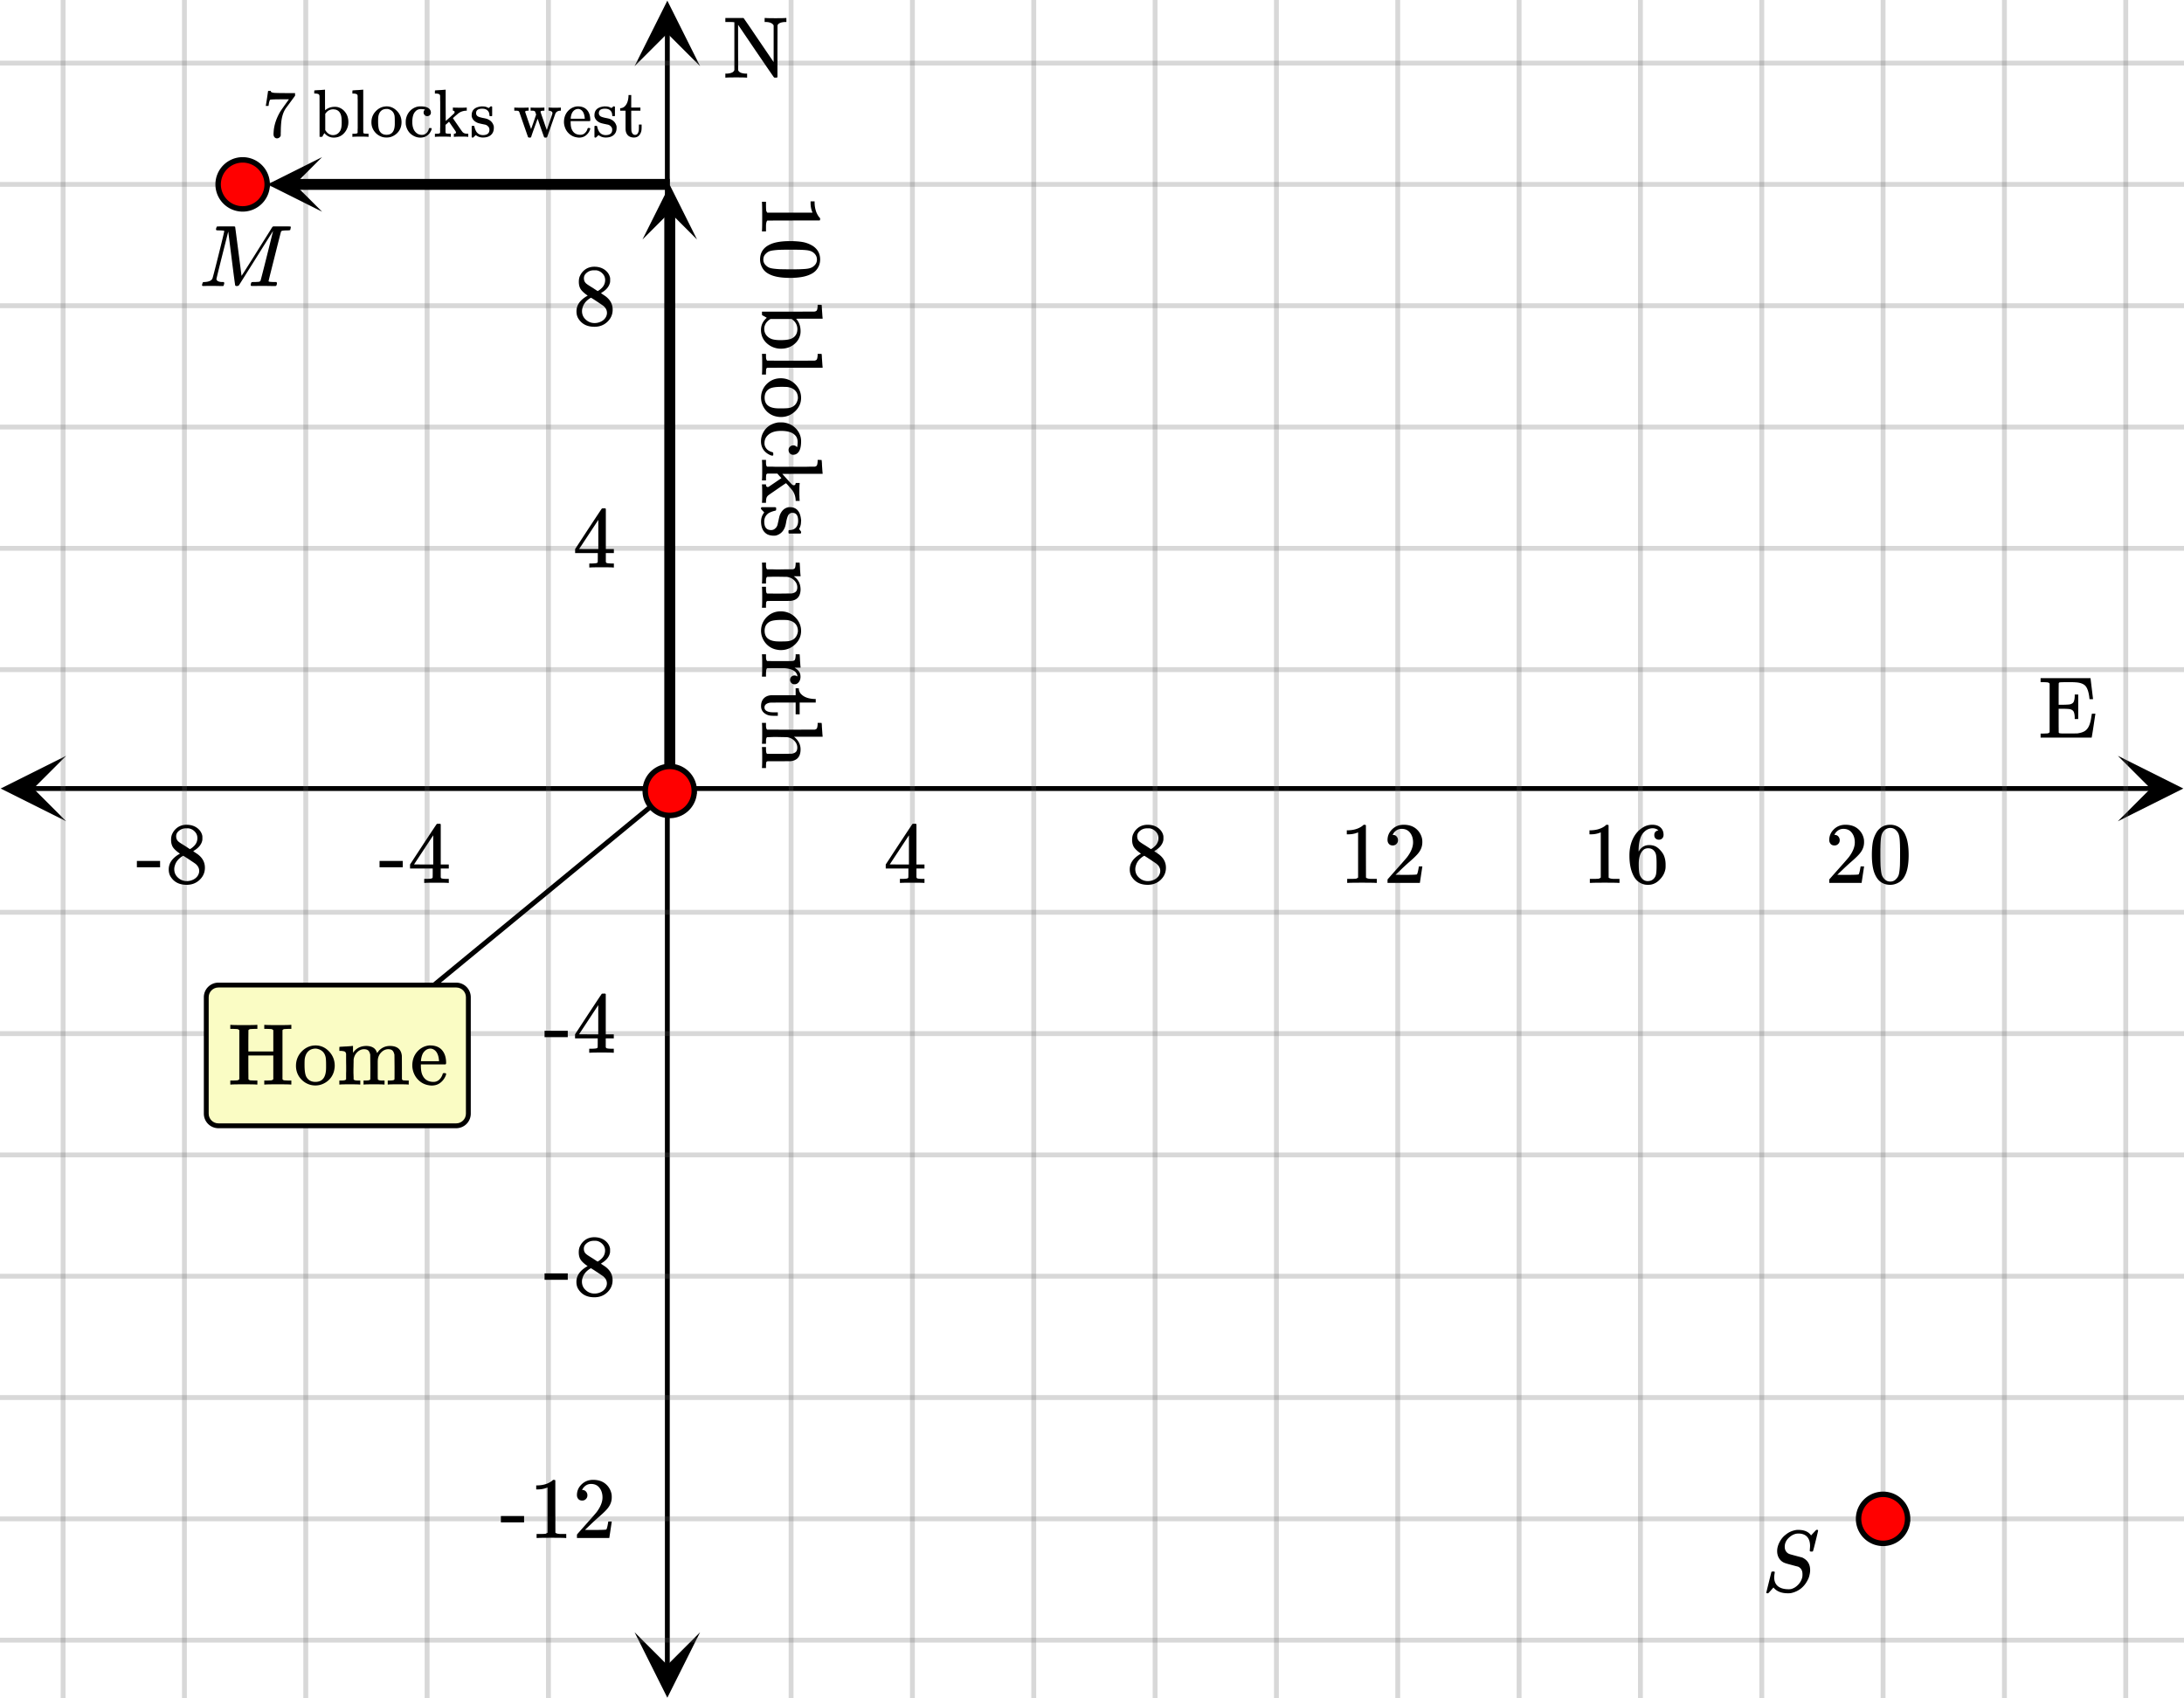 <svg xmlns="http://www.w3.org/2000/svg" width="450" height="350" viewBox="0 0 450 350"><defs><clipPath id="a"><path d="M.137 155.75H14V170H.137zm0 0"/></clipPath><clipPath id="b"><path d="M436.363 155.75H450V170h-13.637zm0 0"/></clipPath><clipPath id="c"><path d="M130.75 336H145v13.863h-14.25zm0 0"/></clipPath><clipPath id="d"><path d="M130.75 0H145v13.637h-14.25zm0 0"/></clipPath><clipPath id="e"><path d="M132.375 38H144v11.363h-11.625zm0 0"/></clipPath><clipPath id="f"><path d="M55 32h11.363v11.625H55zm0 0"/></clipPath></defs><path fill="#fff" d="M0 0h450v350H0z"/><path d="M6.75 162h436.5v1H6.75zm0 0"/><g clip-path="url(#a)"><path d="M13.637 155.75l-13.5 6.75 13.5 6.75-6.75-6.75zm0 0"/></g><g clip-path="url(#b)"><path d="M436.363 155.75l13.5 6.75-13.5 6.75 6.75-6.75zm0 0"/></g><path d="M163 0v350M188 0v350M213 0v350M238 0v350M263 0v350M288 0v350M313 0v350M338 0v350M363 0v350M388 0v350M413 0v350M438 0v350M113 0v350M88 0v350M63 0v350M38 0v350M13 0v350"/><path d="M163.5 0v350c0 .277-.223.5-.5.5a.498.498 0 0 1-.5-.5V0c0-.277.223-.5.5-.5s.5.223.5.5zm25 0v350c0 .277-.223.5-.5.5a.498.498 0 0 1-.5-.5V0c0-.277.223-.5.5-.5s.5.223.5.5zm25 0v350c0 .277-.223.5-.5.5a.498.498 0 0 1-.5-.5V0c0-.277.223-.5.5-.5s.5.223.5.5zm25 0v350c0 .277-.223.5-.5.5a.498.498 0 0 1-.5-.5V0c0-.277.223-.5.5-.5s.5.223.5.5zm25 0v350c0 .277-.223.5-.5.5a.498.498 0 0 1-.5-.5V0c0-.277.223-.5.5-.5s.5.223.5.5zm25 0v350c0 .277-.223.5-.5.5a.498.498 0 0 1-.5-.5V0c0-.277.223-.5.5-.5s.5.223.5.5zm25 0v350c0 .277-.223.5-.5.5a.498.498 0 0 1-.5-.5V0c0-.277.223-.5.5-.5s.5.223.5.5zm25 0v350c0 .277-.223.5-.5.5a.498.498 0 0 1-.5-.5V0c0-.277.223-.5.5-.5s.5.223.5.5zm25 0v350c0 .277-.223.5-.5.5a.498.498 0 0 1-.5-.5V0c0-.277.223-.5.5-.5s.5.223.5.5zm25 0v350c0 .277-.223.5-.5.5a.498.498 0 0 1-.5-.5V0c0-.277.223-.5.5-.5s.5.223.5.5zm25 0v350c0 .277-.223.5-.5.5a.498.498 0 0 1-.5-.5V0c0-.277.223-.5.5-.5s.5.223.5.5zm25 0v350c0 .277-.223.5-.5.5a.498.498 0 0 1-.5-.5V0c0-.277.223-.5.5-.5s.5.223.5.5zm-325 0v350c0 .277-.223.5-.5.5a.498.498 0 0 1-.5-.5V0c0-.277.223-.5.5-.5s.5.223.5.5zm-25 0v350c0 .277-.223.5-.5.5a.498.498 0 0 1-.5-.5V0c0-.277.223-.5.5-.5s.5.223.5.5zm-25 0v350c0 .277-.223.5-.5.5a.498.498 0 0 1-.5-.5V0c0-.277.223-.5.5-.5s.5.223.5.5zm-25 0v350c0 .277-.223.5-.5.5a.498.498 0 0 1-.5-.5V0c0-.277.223-.5.5-.5s.5.223.5.5zm-25 0v350c0 .277-.223.5-.5.5a.498.498 0 0 1-.5-.5V0c0-.277.223-.5.5-.5s.5.223.5.5zm0 0" fill="#666" fill-opacity=".251"/><path d="M137 343.25V6.75h1v336.5zm0 0"/><g clip-path="url(#c)"><path d="M130.75 336.363l6.75 13.5 6.75-13.5-6.75 6.75zm0 0"/></g><g clip-path="url(#d)"><path d="M130.75 13.637l6.75-13.5 6.75 13.5-6.75-6.75zm0 0"/></g><path d="M0 138h450M0 113h450M0 88h450M0 63h450M0 38h450M0 13h450M0 188h450M0 213h450M0 238h450M0 263h450M0 288h450M0 313h450M0 338h450"/><path d="M0 137.5h450c.277 0 .5.223.5.5s-.223.5-.5.5H0a.498.498 0 0 1-.5-.5c0-.277.223-.5.5-.5zm0-25h450c.277 0 .5.223.5.5s-.223.5-.5.5H0a.498.498 0 0 1-.5-.5c0-.277.223-.5.5-.5zm0-25h450c.277 0 .5.223.5.5s-.223.5-.5.5H0a.498.498 0 0 1-.5-.5c0-.277.223-.5.5-.5zm0-25h450c.277 0 .5.223.5.5s-.223.5-.5.5H0a.498.498 0 0 1-.5-.5c0-.277.223-.5.5-.5zm0-25h450c.277 0 .5.223.5.5s-.223.5-.5.5H0a.498.498 0 0 1-.5-.5c0-.277.223-.5.5-.5zm0-25h450c.277 0 .5.223.5.5s-.223.5-.5.5H0a.498.498 0 0 1-.5-.5c0-.277.223-.5.5-.5zm0 175h450c.277 0 .5.223.5.5s-.223.5-.5.5H0a.498.498 0 0 1-.5-.5c0-.277.223-.5.5-.5zm0 25h450c.277 0 .5.223.5.5s-.223.5-.5.5H0a.498.498 0 0 1-.5-.5c0-.277.223-.5.5-.5zm0 25h450c.277 0 .5.223.5.5s-.223.5-.5.5H0a.498.498 0 0 1-.5-.5c0-.277.223-.5.5-.5zm0 25h450c.277 0 .5.223.5.5s-.223.5-.5.5H0a.498.498 0 0 1-.5-.5c0-.277.223-.5.5-.5zm0 25h450c.277 0 .5.223.5.5s-.223.5-.5.5H0a.498.498 0 0 1-.5-.5c0-.277.223-.5.5-.5zm0 25h450c.277 0 .5.223.5.5s-.223.5-.5.5H0a.498.498 0 0 1-.5-.5c0-.277.223-.5.5-.5zm0 25h450c.277 0 .5.223.5.5s-.223.5-.5.5H0a.498.498 0 0 1-.5-.5c0-.277.223-.5.5-.5zm0 0" fill="#666" fill-opacity=".251"/><path d="M136.875 163V43.625h2.25V163zm0 0"/><g clip-path="url(#e)"><path d="M132.375 49.363L138 38.113l5.625 11.25L138 43.738zm0 0"/></g><path d="M138 39.125H60.625v-2.25H138zm0 0"/><g clip-path="url(#f)"><path d="M66.363 43.625L55.113 38l11.25-5.625L60.738 38zm0 0"/></g><path d="M138.32 163.39l-68 56-.64-.78 68-56zm0 0"/><path d="M393.05 313a5.051 5.051 0 1 1-10.102-.001 5.051 5.051 0 0 1 10.103.001zm0 0M55.05 38a5.051 5.051 0 1 1-10.102-.001A5.051 5.051 0 0 1 55.051 38zm0 0M143.05 163a5.051 5.051 0 1 1-10.102-.001 5.051 5.051 0 0 1 10.103.001zm0 0" fill="red" stroke-width="1.125" stroke="#000"/><path d="M422.313 140.86v10.046c-.125.11-.25.188-.36.219-.11.016-.422.031-.906.047h-.594V152h10.531v-.047c.016-.047.157-.844.391-2.406.234-1.578.36-2.375.36-2.406v-.063h-.72v.063c-.015.015-.03.187-.093.484-.094.719-.235 1.297-.406 1.75-.204.547-.5.953-.891 1.234-.39.266-.938.438-1.625.532-.172 0-.797.015-1.875.015h-.922c-.547 0-.86-.031-.937-.094-.032-.015-.063-.062-.079-.125 0-.03-.015-.843-.015-2.468v-2.406h.984c.766.015 1.25.046 1.438.109.328.094.562.266.687.516.11.234.188.609.203 1.125v.359h.72v-5.047h-.72v.36c-.015.5-.093.874-.203 1.124-.125.25-.36.422-.687.516-.188.063-.672.094-1.438.11h-.984v-2.188c0-1.453.015-2.203.015-2.234.047-.11.11-.188.22-.188.093-.031.75-.047 1.952-.047.688 0 1.094.016 1.22.031.983.047 1.671.297 2.077.703.406.422.672 1.188.828 2.313.016.219.032.344.047.375v.078h.719V144s-.078-.703-.25-2.078l-.25-2.094v-.078h-10.297v.828h.594c.484.016.797.031.906.063.11.015.235.093.36.218zm0 0M190.313 181.95h.171v-.829h-.53c-.579-.016-.923-.062-1.017-.14a.417.417 0 0 1-.109-.22V178.98h1.656v-.828h-1.656v-8.28l-.11-.11h-.327c-.235 0-.36.015-.375.031-.032.016-.953 1.406-2.797 4.203l-2.719 4.156v.828h4.672v.891c0 .625-.016.953-.016.984-.062.094-.125.157-.219.172-.125.047-.437.078-.953.094h-.562v.828h.156c.172-.031.984-.047 2.422-.047 1.375 0 2.156.016 2.313.047zm-3.032-3.798h-1.984l-1.969-.015 3.953-6zm0 0M235.094 175.918c-1.547.86-2.313 1.937-2.313 3.234 0 .625.14 1.141.438 1.578.703 1.079 1.781 1.61 3.265 1.61 1.063 0 1.953-.344 2.672-1.031.719-.688 1.078-1.516 1.078-2.5 0-1.063-.453-1.954-1.359-2.672-.016-.032-.375-.266-1.047-.719l.219-.156c.922-.563 1.469-1.25 1.64-2.047.032-.094.032-.281.032-.531 0-.22 0-.36-.016-.438-.14-.672-.516-1.219-1.11-1.656-.609-.422-1.312-.625-2.124-.625-.656 0-1.25.156-1.766.484-.5.328-.89.766-1.156 1.313-.188.343-.281.781-.281 1.297 0 .687.156 1.234.468 1.656.328.422.782.812 1.36 1.203zm3.594-3.203c0 .734-.329 1.375-.985 1.89a1.458 1.458 0 0 1-.312.235c-.157.094-.235.14-.235.156l-1.047-.687c-.718-.438-1.093-.688-1.156-.75-.437-.297-.64-.704-.64-1.22 0-.39.14-.718.437-1 .438-.421.969-.64 1.61-.64.312 0 .515 0 .593.016.484.094.89.328 1.219.687.344.36.516.797.516 1.313zm-4.766 6.406c0-.266.047-.547.156-.86.234-.718.734-1.312 1.484-1.796l.22-.11.14.079c.11.078.266.171.469.296.187.125.375.25.547.36.89.594 1.39.922 1.484 1.031.422.39.64.844.64 1.36 0 .343-.109.687-.312 1a2.25 2.25 0 0 1-.906.78 2.935 2.935 0 0 1-1.344.313 2.58 2.58 0 0 1-1.797-.703c-.516-.453-.781-1.047-.781-1.75zm0 0M283.484 181.95h.204v-.829h-1.063c-.594 0-.984-.094-1.172-.266l-.015-5.406v-5.39a.496.496 0 0 0-.313-.094c-.11 0-.188.015-.203.047a2.646 2.646 0 0 1-.563.422c-.671.406-1.515.64-2.515.671h-.344v.829h.344c.672 0 1.297-.125 1.844-.344a.653.653 0 0 1 .14-.047v9.312c-.187.125-.328.204-.422.22-.203.03-.656.046-1.36.046h-.468v.828h.219c.203-.031 1.156-.047 2.828-.047 1.703 0 2.656.016 2.86.047zm3.485-7.72c.328 0 .578-.109.781-.328.203-.203.297-.453.297-.75a1.13 1.13 0 0 0-.281-.765.907.907 0 0 0-.735-.328c-.047 0-.078 0-.078-.016s.016-.047.047-.11c.047-.078.078-.14.11-.187.437-.625 1-.937 1.687-.937.75 0 1.328.265 1.734.796.422.532.625 1.204.625 1.985 0 .922-.39 1.922-1.203 3.015-.375.47-1.219 1.422-2.515 2.875-1 1.125-1.5 1.704-1.516 1.72-.031.03-.031.171-.031.405v.344h6.671v-.047l.5-3.297v-.062h-.718v.062c-.11.672-.203 1.094-.25 1.22-.063.234-.125.359-.172.374-.125.063-1.125.094-3.016.094l-1.36-.016 1.063-1.015a46.51 46.51 0 0 1 1.797-1.657c1.016-.875 1.703-1.562 2.031-2.062.422-.61.625-1.266.625-1.969 0-.172 0-.375-.03-.594a3.58 3.58 0 0 0-1.25-2.187c-.673-.563-1.532-.828-2.563-.828-.922 0-1.703.297-2.36.922-.64.61-.968 1.36-.968 2.218 0 .313.093.579.28.797.188.22.454.328.798.328zm0 0M333.484 181.95h.204v-.829h-1.063c-.594 0-.984-.094-1.172-.266l-.015-5.406v-5.39a.496.496 0 0 0-.313-.094c-.11 0-.188.015-.203.047a2.646 2.646 0 0 1-.563.422c-.671.406-1.515.64-2.515.671h-.344v.829h.344c.672 0 1.297-.125 1.844-.344a.653.653 0 0 1 .14-.047v9.312c-.187.125-.328.204-.422.22-.203.03-.656.046-1.36.046h-.468v.828h.219c.203-.031 1.156-.047 2.828-.047 1.703 0 2.656.016 2.86.047zm8.22-10.829c-.563.11-.845.422-.845.969 0 .297.079.531.25.687a.98.98 0 0 0 .704.266c.28 0 .515-.094.687-.281.172-.172.266-.422.266-.719 0-.64-.22-1.156-.641-1.531-.422-.375-.984-.547-1.688-.547-.75 0-1.453.219-2.109.672-.812.547-1.453 1.297-1.906 2.281-.453.969-.688 2.094-.688 3.39 0 1.907.36 3.422 1.063 4.547.531.782 1.25 1.266 2.125 1.438.187.031.39.047.625.047.281 0 .515-.016.719-.063.625-.14 1.203-.468 1.718-1.015.61-.625.97-1.282 1.125-2 .063-.235.079-.5.079-.766v-.328c0-.703-.125-1.344-.375-1.922a3.952 3.952 0 0 0-.704-1.016 3.592 3.592 0 0 0-.859-.734c-.422-.234-.906-.344-1.453-.344-.844 0-1.516.36-2 1.078l-.14.235-.032-.063c0-1.656.281-2.859.86-3.64.562-.719 1.265-1.078 2.093-1.078.485.03.86.187 1.125.437zm-.798 4.328c.188.25.297.547.344.906.047.344.078.86.078 1.547v.578c0 .657-.031 1.157-.078 1.5-.047.36-.156.657-.344.907-.328.453-.797.687-1.406.687-.39 0-.734-.125-1.016-.375a2.158 2.158 0 0 1-.625-.922c-.14-.406-.203-1.156-.203-2.218 0-1.313.281-2.25.875-2.844.281-.281.64-.406 1.078-.406.532 0 .97.203 1.297.64zm0 0M377.984 174.23c.329 0 .579-.109.782-.328.203-.203.296-.453.296-.75a1.13 1.13 0 0 0-.28-.765.907.907 0 0 0-.735-.328c-.047 0-.078 0-.078-.016s.015-.047.047-.11c.046-.078.078-.14.109-.187.438-.625 1-.937 1.688-.937.75 0 1.328.265 1.734.796.422.532.625 1.204.625 1.985 0 .922-.39 1.922-1.203 3.015-.375.47-1.219 1.422-2.516 2.875-1 1.125-1.5 1.704-1.515 1.72-.032.03-.032.171-.032.405v.344h6.672v-.047l.5-3.297v-.062h-.719v.062c-.109.672-.203 1.094-.25 1.22-.062.234-.125.359-.171.374-.125.063-1.125.094-3.016.094l-1.36-.016 1.063-1.015a46.51 46.51 0 0 1 1.797-1.657c1.015-.875 1.703-1.562 2.031-2.062.422-.61.625-1.266.625-1.969 0-.172 0-.375-.031-.594a3.58 3.58 0 0 0-1.25-2.187c-.672-.563-1.531-.828-2.563-.828-.921 0-1.703.297-2.359.922-.64.61-.969 1.36-.969 2.218 0 .313.094.579.281.797.188.22.454.328.797.328zm8.735-2.812a6.062 6.062 0 0 0-.813 2c-.14.734-.219 1.656-.219 2.766 0 1.859.25 3.28.766 4.265.64 1.266 1.656 1.89 3.031 1.89.516 0 1.032-.124 1.532-.374.656-.313 1.14-.813 1.484-1.516.516-.984.766-2.406.766-4.265 0-1.735-.22-3.11-.672-4.094a3.638 3.638 0 0 0-.828-1.235 3.316 3.316 0 0 0-2.297-.89c-1.172 0-2.078.484-2.75 1.453zm4.047-.219c.265.281.437.61.53 1.016.11.39.157 1.078.188 2.047 0 .078 0 .312.016.703v.984c0 1.156-.016 1.953-.031 2.422-.047.828-.125 1.438-.219 1.797a2.016 2.016 0 0 1-.547.953c-.312.36-.719.547-1.219.547-.5 0-.921-.188-1.234-.547a2.016 2.016 0 0 1-.547-.953c-.094-.36-.172-.969-.219-1.797a76.225 76.225 0 0 1-.03-2.422v-.984c.015-.39.015-.625.015-.703.031-.969.078-1.657.187-2.047.094-.406.266-.735.531-1.016a1.7 1.7 0 0 1 1.297-.578c.5 0 .938.188 1.282.578zm0 0M78.203 178.73h4.781v-1.312h-4.78zm14.094 3.22h.172v-.829h-.531c-.579-.016-.922-.062-1.016-.14a.417.417 0 0 1-.11-.22V178.98h1.657v-.828h-1.656v-8.28l-.11-.11h-.328c-.234 0-.36.015-.375.031-.031.016-.953 1.406-2.797 4.203l-2.719 4.156v.828h4.672v.891c0 .625-.015.953-.015.984-.063.094-.125.157-.22.172-.124.047-.437.078-.952.094h-.563v.828h.156c.172-.031.985-.047 2.422-.047 1.375 0 2.157.016 2.313.047zm-3.031-3.798H87.28l-1.969-.015 3.954-6zm0 0M28.203 178.73h4.781v-1.312h-4.78zm8.875-2.812c-1.547.86-2.312 1.937-2.312 3.234 0 .625.14 1.141.437 1.578.703 1.079 1.781 1.61 3.266 1.61 1.062 0 1.953-.344 2.672-1.031.718-.688 1.078-1.516 1.078-2.5 0-1.063-.453-1.954-1.36-2.672-.015-.032-.375-.266-1.047-.719l.22-.156c.921-.563 1.468-1.25 1.64-2.047.031-.094.031-.281.031-.531 0-.22 0-.36-.016-.438-.14-.672-.515-1.219-1.109-1.656-.61-.422-1.312-.625-2.125-.625-.656 0-1.25.156-1.766.484-.5.328-.89.766-1.156 1.313-.187.343-.281.781-.281 1.297 0 .687.156 1.234.469 1.656.328.422.781.812 1.36 1.203zm3.594-3.203c0 .734-.328 1.375-.984 1.89a1.458 1.458 0 0 1-.313.235c-.156.094-.234.14-.234.156l-1.047-.687c-.719-.438-1.094-.688-1.157-.75-.437-.297-.64-.704-.64-1.22 0-.39.14-.718.437-1 .438-.421.97-.64 1.61-.64.312 0 .515 0 .593.016.485.094.891.328 1.22.687.343.36.515.797.515 1.313zm-4.766 6.406c0-.266.047-.547.157-.86.234-.718.734-1.312 1.484-1.796l.219-.11.14.079c.11.078.266.171.469.296.188.125.375.25.547.36.89.594 1.39.922 1.484 1.031.422.39.64.844.64 1.36 0 .343-.108.687-.312 1a2.25 2.25 0 0 1-.906.78 2.935 2.935 0 0 1-1.344.313 2.58 2.58 0 0 1-1.797-.703c-.515-.453-.78-1.047-.78-1.75zm0 0M153.766 16h.172v-.828h-.313c-.875-.047-1.39-.281-1.531-.719l-.016-4.672V5.11c.063.094 1.297 1.907 3.688 5.438 2.406 3.531 3.64 5.328 3.718 5.406.032.031.141.047.313.047h.266c.046-.047.078-.078.125-.11v-5.328l.015-5.328c.14-.421.656-.656 1.531-.703h.297v-.828h-.156c-.156.031-.844.047-2.078.047-1.188 0-1.89-.016-2.094-.047h-.156v.828h.312c.797.032 1.313.266 1.547.703v7.563l-1.531-2.25c-1.016-1.5-2.047-3-3.063-4.516a211.913 211.913 0 0 0-1.578-2.281l-.062-.047h-3.719v.828h.484c.75 0 1.172.016 1.297.047h.078v9.875l-.062.11c-.172.359-.672.562-1.5.609h-.297V16h.14c.157-.031.86-.047 2.11-.047 1.219 0 1.906.016 2.063.047zm0 0M126.313 116.95h.171v-.829h-.53c-.579-.016-.923-.062-1.016-.14a.417.417 0 0 1-.11-.22V113.98h1.656v-.828h-1.656v-8.28l-.11-.11h-.327c-.235 0-.36.015-.375.031-.032.016-.954 1.406-2.797 4.203l-2.719 4.156v.828h4.672v.891c0 .625-.016.953-.016.984-.062.094-.125.157-.219.172-.124.047-.437.078-.953.094h-.562v.828h.156c.172-.031.984-.047 2.422-.047 1.375 0 2.156.016 2.313.047zm-3.032-3.798h-1.984l-1.969-.015 3.953-6zm0 0M121.094 60.918c-1.547.86-2.313 1.937-2.313 3.234 0 .625.14 1.141.438 1.578.703 1.079 1.781 1.61 3.265 1.61 1.063 0 1.954-.344 2.672-1.031.719-.688 1.078-1.516 1.078-2.5 0-1.063-.453-1.954-1.359-2.672-.016-.032-.375-.266-1.047-.719l.219-.156c.922-.563 1.469-1.25 1.64-2.047.032-.094.032-.281.032-.531 0-.22 0-.36-.016-.438-.14-.672-.516-1.219-1.11-1.656-.609-.422-1.312-.625-2.124-.625-.656 0-1.25.156-1.766.484-.5.328-.89.766-1.156 1.313-.188.343-.281.781-.281 1.297 0 .687.156 1.234.468 1.656.329.422.782.812 1.36 1.203zm3.594-3.203c0 .734-.329 1.375-.985 1.89a1.458 1.458 0 0 1-.312.235c-.157.094-.235.14-.235.156l-1.047-.687c-.718-.438-1.093-.688-1.156-.75-.437-.297-.64-.704-.64-1.22 0-.39.14-.718.437-1 .438-.421.969-.64 1.61-.64.312 0 .515 0 .593.016.484.094.89.328 1.219.687.344.36.516.797.516 1.313zm-4.766 6.406c0-.266.047-.547.156-.86.234-.718.734-1.312 1.484-1.796l.22-.11.14.079c.11.078.266.171.469.296.187.125.375.25.546.36.891.594 1.391.922 1.485 1.031.422.39.64.844.64 1.36 0 .343-.109.687-.312 1a2.25 2.25 0 0 1-.906.78 2.935 2.935 0 0 1-1.344.313 2.58 2.58 0 0 1-1.797-.703c-.516-.453-.781-1.047-.781-1.75zm0 0M112.203 213.73h4.781v-1.312h-4.78zm14.094 3.22h.172v-.829h-.531c-.579-.016-.922-.062-1.016-.14a.417.417 0 0 1-.11-.22V213.98h1.657v-.828h-1.656v-8.28l-.11-.11h-.328c-.234 0-.36.015-.375.031-.031.016-.953 1.406-2.797 4.203l-2.719 4.156v.828h4.672v.891c0 .625-.015.953-.015.984-.063.094-.125.157-.22.172-.124.047-.437.078-.952.094h-.563v.828h.156c.172-.031.985-.047 2.422-.047 1.375 0 2.157.016 2.313.047zm-3.031-3.798h-1.985l-1.969-.015 3.954-6zm0 0M112.203 263.73h4.781v-1.312h-4.78zm8.875-2.812c-1.547.86-2.312 1.937-2.312 3.234 0 .625.14 1.141.437 1.578.703 1.079 1.781 1.61 3.266 1.61 1.062 0 1.953-.344 2.672-1.031.718-.688 1.078-1.516 1.078-2.5 0-1.063-.453-1.954-1.36-2.672-.015-.032-.375-.266-1.046-.719l.218-.156c.922-.563 1.469-1.25 1.64-2.047.032-.094.032-.281.032-.531 0-.22 0-.36-.016-.438-.14-.672-.515-1.219-1.109-1.656-.61-.422-1.312-.625-2.125-.625-.656 0-1.25.156-1.766.484-.5.328-.89.766-1.156 1.313-.187.343-.281.781-.281 1.297 0 .687.156 1.234.469 1.656.328.422.781.812 1.36 1.203zm3.594-3.203c0 .734-.328 1.375-.984 1.89a1.458 1.458 0 0 1-.313.235c-.156.094-.234.14-.234.156l-1.047-.687c-.719-.438-1.094-.688-1.156-.75-.438-.297-.641-.704-.641-1.22 0-.39.14-.718.437-1 .438-.421.97-.64 1.61-.64.312 0 .515 0 .594.016.484.094.89.328 1.218.687.344.36.516.797.516 1.313zm-4.766 6.406c0-.266.047-.547.156-.86.235-.718.735-1.312 1.485-1.796l.219-.11.14.079c.11.078.266.171.469.296.188.125.375.25.547.36.89.594 1.39.922 1.484 1.031.422.39.64.844.64 1.36 0 .343-.109.687-.312 1a2.25 2.25 0 0 1-.906.78 2.935 2.935 0 0 1-1.344.313 2.58 2.58 0 0 1-1.796-.703c-.516-.453-.782-1.047-.782-1.75zm0 0M103.203 313.73h4.781v-1.312h-4.78zm13.266 3.22h.203v-.829h-1.063c-.593 0-.984-.094-1.171-.266l-.016-5.406v-5.39a.496.496 0 0 0-.313-.094c-.109 0-.187.015-.203.047a2.646 2.646 0 0 1-.562.422c-.672.406-1.516.64-2.516.671h-.344v.829h.344c.672 0 1.297-.125 1.844-.344a.653.653 0 0 1 .14-.047v9.312c-.187.125-.328.204-.421.22-.204.03-.657.046-1.36.046h-.469v.828h.22c.202-.031 1.156-.047 2.827-.047 1.704 0 2.657.016 2.86.047zm3.484-7.72c.328 0 .578-.109.781-.328.204-.203.297-.453.297-.75a1.13 1.13 0 0 0-.281-.765.907.907 0 0 0-.734-.328c-.047 0-.079 0-.079-.016s.016-.047.047-.11c.047-.078.079-.14.11-.187.437-.625 1-.937 1.687-.937.75 0 1.328.265 1.735.796.421.532.625 1.204.625 1.985 0 .922-.391 1.922-1.204 3.015-.374.47-1.218 1.422-2.515 2.875-1 1.125-1.5 1.704-1.516 1.72-.031.03-.031.171-.031.405v.344h6.672v-.047l.5-3.297v-.062h-.719v.062c-.11.672-.203 1.094-.25 1.22-.062.234-.125.359-.172.374-.125.063-1.125.094-3.015.094l-1.36-.016 1.063-1.015a46.51 46.51 0 0 1 1.797-1.657c1.015-.875 1.703-1.562 2.03-2.062.423-.61.626-1.266.626-1.969 0-.172 0-.375-.031-.594a3.58 3.58 0 0 0-1.25-2.187c-.672-.563-1.532-.828-2.563-.828-.922 0-1.703.297-2.36.922-.64.61-.968 1.36-.968 2.218 0 .313.094.579.281.797.188.22.453.328.797.328zm0 0M54.766 21.777v.047h.562v-.047c.016-.015.031-.093.047-.265.031-.25.078-.469.14-.657.063-.187.11-.28.157-.296.078-.063.937-.094 2.562-.094h1.297l-.64.89c-.594.829-.985 1.391-1.172 1.688-.735 1.266-1.172 2.531-1.313 3.797-.031.39-.047.656-.047.797 0 .265.063.484.203.64a.655.655 0 0 0 .532.235.754.754 0 0 0 .468-.172c.141-.11.235-.25.282-.406v-.125-.329c0-.14.015-.265.015-.406 0-.656.032-1.187.063-1.562.094-1.266.39-2.282.875-3.047.016-.016.062-.11.156-.235.094-.125.234-.312.406-.546.188-.25.344-.454.485-.657l.953-1.297v-.546h-1.703c-1.219 0-2-.016-2.36-.032-.343-.015-.593-.062-.734-.125-.14-.062-.203-.14-.203-.234v-.063h-.281c-.188 0-.282.016-.282.032l-.218 1.5c-.157 1-.235 1.5-.25 1.515zm11.078-3.218c-.172.015-.344.015-.516.03-.187.016-.312.016-.406.032l-.14.016c-.016 0-.032.11-.032.312v.328H65c.313.016.516.063.625.125.11.047.172.172.203.344.016.047.016 1.469.016 4.281V28.2h.281l.281-.015.063-.125a.254.254 0 0 0 .047-.094c.03-.031.062-.094.093-.156.032-.063.047-.094.079-.125l.14-.25.094.093c.516.547 1.125.828 1.844.828.796 0 1.468-.265 2-.78.53-.516.859-1.157.984-1.907.016-.156.031-.313.031-.5 0-.813-.219-1.516-.672-2.078a2.746 2.746 0 0 0-1.656-1.047 4.128 4.128 0 0 0-.453-.031c-.766 0-1.406.218-1.922.64-.031.032-.062.047-.094.063 0 0-.015-.703-.015-2.125v-2.11h-.031c-.016 0-.063 0-.157.016-.094 0-.234.016-.422.031-.187.016-.359.032-.515.032zm3.265 4.015c.563.14.938.516 1.125 1.094.125.36.172.875.172 1.562 0 .594-.047 1.063-.172 1.391-.062.203-.14.36-.218.453-.344.516-.813.766-1.422.766-.156 0-.313-.016-.422-.063-.438-.125-.797-.406-1.078-.859l-.078-.094V23.45l.093-.11c.391-.546.907-.812 1.563-.812.062 0 .203.016.437.047zm3.735 4.985h-.235v.64h.11c.125-.031.64-.047 1.562-.047.86 0 1.375.016 1.547.047h.11v-.64h-.235c-.25 0-.484-.016-.672-.047a.284.284 0 0 1-.172-.157c-.015-.015-.015-1.5-.015-4.468V18.48h-.047s-.063 0-.156.016c-.094 0-.235.016-.422.031-.188.016-.36.032-.516.032-.172.015-.344.015-.516.03-.171.016-.312.016-.406.032l-.14.016c-.016 0-.032.11-.032.312v.328h.25c.313.016.516.063.625.125.11.047.188.172.204.344v.25c0 .14 0 .344.015.61v5.859c-.016.172-.016.328-.016.453v.437c-.062.141-.296.204-.656.204zm3.687-2.36c0 .735.219 1.375.656 1.938a3.149 3.149 0 0 0 1.72 1.125 3.529 3.529 0 0 0 1.469 0 3.24 3.24 0 0 0 1.499-.875c.422-.438.688-.953.797-1.547.047-.25.062-.469.062-.656 0-.922-.328-1.704-.984-2.36-.594-.594-1.297-.906-2.11-.906-.078 0-.203.016-.343.031-.766.094-1.406.453-1.953 1.063-.547.61-.813 1.343-.813 2.187zm3.36-2.75c.765.172 1.234.625 1.39 1.36.047.218.063.625.063 1.234v.453c0 1.516-.563 2.281-1.703 2.281-.688 0-1.172-.28-1.47-.859-.171-.36-.265-1-.265-1.89 0-.423.016-.72.031-.891.094-.75.407-1.266.938-1.532.25-.109.516-.156.797-.156h.219zm8.14 1.485c.219 0 .39-.079.531-.204.157-.14.22-.312.22-.53 0-.126-.016-.235-.048-.329-.203-.625-.906-.953-2.109-.953-.688 0-1.297.234-1.86.672-.656.562-1.03 1.265-1.156 2.156 0 .063-.015.219-.015.453 0 .25.015.39.015.453.188 1.11.75 1.907 1.672 2.375.422.22.86.328 1.328.328.86 0 1.516-.343 1.985-1.015.234-.375.344-.64.344-.828a.437.437 0 0 0-.079-.125h-.203a.52.52 0 0 0-.219.031c-.03.016-.062.062-.078.14-.14.532-.421.891-.812 1.094-.172.094-.375.141-.61.141-.64 0-1.156-.281-1.546-.86-.282-.437-.438-1.03-.438-1.796 0-1.032.219-1.766.672-2.203.266-.297.64-.454 1.11-.454.218 0 .453.016.687.063.094 0 .125.016.14.031 0 0-.015.031-.062.078a.718.718 0 0 0-.219.532c0 .203.078.375.219.53.14.141.313.22.531.22zm1.797 3.625h-.219v.64h.11c.11-.031.61-.047 1.531-.047.906 0 1.422.016 1.531.047h.11v-.64h-.235c-.25 0-.484-.016-.687-.047a.305.305 0 0 1-.156-.157c-.016-.015-.016-.296-.016-.843v-.782l.36-.312a6.28 6.28 0 0 1 .359-.328c.015 0 .234.328.671.969.454.64.672.984.704 1.03.046.063.062.141.062.204 0 .156-.11.25-.344.266h-.093v.64h.109c.125-.031.64-.047 1.563-.047.703 0 1.109.016 1.218.047h.078v-.64h-.156c-.281 0-.516-.032-.672-.11a.867.867 0 0 1-.437-.36c-.078-.077-.406-.562-1-1.421-.594-.86-.89-1.297-.89-1.313 0-.03.343-.343 1.046-.937.438-.36.969-.563 1.625-.61h.172v-.64H96.03c-.047 0-.125.016-.203.016h-.219c-.062 0-.14.015-.25.015h-.265c-.985 0-1.547-.015-1.656-.031h-.126v.64h.063c.203.032.297.126.297.297a.518.518 0 0 1-.078.235c-.047.062-.344.328-.906.844l-.844.75-.016-3.22V18.48h-.031c-.016 0-.063 0-.156.016-.094 0-.235.016-.422.031-.188.016-.36.032-.516.032-.172.015-.344.015-.516.03-.187.016-.312.016-.406.032l-.14.016c-.016 0-.032.11-.032.312v.328h.25c.313.016.516.063.625.125.11.047.172.172.204.344v.86c.015.25.015.53.015.843v4.406c0 .22 0 .422-.016.61v.89c-.078.141-.296.204-.656.204zm9.547-5.157c.469 0 .828.125 1.078.36.266.25.39.578.39 1.015 0 .047.032.11.094.157h.391l.078-.079v-1.843a.216.216 0 0 0-.172-.094h-.125c-.078.062-.171.14-.296.25l-.126.094-.218-.11a2.156 2.156 0 0 0-.969-.218c-.188-.016-.313-.016-.344 0-1.312.14-1.969.734-1.969 1.812v.203c.11.578.47 1.016 1.094 1.313.172.093.531.187 1.063.297.281.062.515.109.672.14.234.078.437.203.578.39.172.157.25.376.25.657 0 .719-.453 1.094-1.344 1.094-.594 0-1.047-.25-1.36-.719a3.29 3.29 0 0 1-.374-.969c-.032-.109-.047-.172-.079-.187-.015-.031-.093-.031-.218-.031s-.203 0-.219.015c-.031.016-.063.063-.063.156v2.157c.047.062.11.093.172.093h.11l.156-.14c.063-.047.11-.094.172-.156l.125-.125.11-.094c.421.328.906.5 1.468.5 1 0 1.688-.344 2.047-1.031.14-.282.203-.61.203-.97 0-.171 0-.28-.016-.343-.171-.64-.546-1.11-1.14-1.375-.188-.125-.563-.219-1.094-.312-.422-.094-.734-.172-.953-.282a.771.771 0 0 1-.422-.484c-.031-.031-.031-.11-.031-.234 0-.61.422-.907 1.281-.907zm12.672.407h.125v-.641h-.094c-.125.016-.61.031-1.484.031-.688 0-1.078-.015-1.172-.031h-.094v.64h.281c.329 0 .516.047.61.141.031.031.078.172.172.422l.078.234-.485 1.422c-.093.266-.171.516-.265.75-.078.235-.14.422-.203.563-.047.14-.079.234-.079.281l-.624-1.766c-.407-1.203-.61-1.796-.61-1.812 0-.14.172-.219.531-.234h.188v-.641h-.11c-.14.016-.624.031-1.468.031-.75 0-1.188-.015-1.281-.031h-.094v.64h.312c.25 0 .406.032.485.047.078.016.14.094.218.188l1.813 5.203c.047.063.14.11.328.11.172 0 .266-.032.313-.094.093-.375.546-1.64 1.343-3.797l.64 1.875c.454 1.265.673 1.906.688 1.922.032.062.141.093.313.093.172 0 .281-.046.312-.109l1.657-4.719c.14-.406.437-.64.875-.703.03 0 .078 0 .125-.015h.172v-.641h-.063c-.063.016-.406.031-1.047.031-.766 0-1.203-.015-1.328-.031h-.094v.64h.11a.989.989 0 0 1 .484.157c.14.094.203.219.203.375 0 .062-.187.656-.594 1.797l-.562 1.656c-.031-.047-.25-.656-.656-1.86-.422-1.187-.641-1.828-.641-1.906 0-.14.234-.218.672-.218zm9.578 1.953c0-.89-.219-1.594-.672-2.094-.437-.5-1.078-.75-1.937-.75-.094 0-.157.016-.188.016-.734.093-1.36.437-1.875 1.03-.5.595-.75 1.329-.75 2.188 0 .344.063.672.172 1.016.172.547.469 1 .89 1.39.422.376.907.626 1.438.72.234.046.438.077.61.077.562 0 1.03-.156 1.421-.468.391-.313.672-.719.844-1.203a.567.567 0 0 0 .047-.172c0-.094-.094-.14-.281-.14-.125 0-.188 0-.219.03a.488.488 0 0 0-.094.203 1.722 1.722 0 0 1-.422.72c-.28.312-.609.452-1.015.452-.828 0-1.406-.343-1.735-1.03-.187-.36-.28-.876-.28-1.579v-.203h3.952a.275.275 0 0 0 .094-.203zm-1.14-.422v.125h-2.891v-.11c.047-.53.172-.937.36-1.234.312-.453.702-.672 1.187-.672.14 0 .234.016.296.047.61.219.954.828 1.047 1.844zm4.187-1.938c.469 0 .828.125 1.078.36.266.25.39.578.39 1.015 0 .047.032.11.094.157h.391l.078-.079v-1.843a.216.216 0 0 0-.172-.094h-.125c-.078.062-.172.14-.297.25l-.125.094-.218-.11a2.156 2.156 0 0 0-.97-.218c-.187-.016-.312-.016-.343 0-1.312.14-1.969.734-1.969 1.812v.203c.11.578.47 1.016 1.094 1.313.172.093.531.187 1.063.297.28.062.515.109.671.14.235.078.438.203.579.39.171.157.25.376.25.657 0 .719-.454 1.094-1.344 1.094-.594 0-1.047-.25-1.36-.719a3.29 3.29 0 0 1-.374-.969c-.032-.109-.047-.172-.079-.187-.015-.031-.093-.031-.218-.031s-.204 0-.22.015c-.03.016-.062.063-.062.156v2.157c.047.062.11.093.172.093h.11l.156-.14c.062-.047.11-.094.172-.156l.125-.125.11-.094c.421.328.905.5 1.468.5 1 0 1.687-.344 2.047-1.031.14-.282.203-.61.203-.97 0-.171 0-.28-.016-.343-.172-.64-.547-1.11-1.14-1.375-.188-.125-.563-.219-1.094-.312-.422-.094-.734-.172-.953-.282a.771.771 0 0 1-.422-.484c-.031-.031-.031-.11-.031-.234 0-.61.421-.907 1.28-.907zm4.828-2.609c-.047.922-.281 1.594-.703 2.047a1.37 1.37 0 0 1-.89.453h-.126v.516h1.11v1.921c0 1.313 0 2 .015 2.063.047.484.219.86.516 1.14.297.266.703.407 1.203.407.406 0 .734-.125.969-.344.25-.234.422-.547.531-.922.047-.187.078-.484.078-.922v-.484h-.562v.484c0 .36-.016.578-.016.641-.094.672-.344 1-.766 1-.328 0-.547-.188-.687-.547a1.356 1.356 0 0 1-.078-.437c-.016-.157-.016-.813-.031-1.985V22.81h1.89v-.641h-1.89V19.59h-.563zm0 0M157 47.484v.203h.828v-1.062c0-.594.094-.984.266-1.172l5.406-.016h5.39a.496.496 0 0 0 .094-.312c0-.11-.015-.188-.047-.203a2.646 2.646 0 0 1-.421-.563c-.407-.672-.641-1.515-.672-2.515V41.5h-.828v.344c0 .672.125 1.297.343 1.843a.653.653 0 0 1 .047.141h-9.312c-.125-.187-.203-.328-.219-.422-.031-.203-.047-.656-.047-1.36v-.468H157v.219c.031.203.047 1.156.047 2.828 0 1.703-.016 2.656-.047 2.86zm10.531 3.235a6.062 6.062 0 0 0-2-.813c-.734-.14-1.656-.218-2.765-.218-1.86 0-3.282.25-4.266.765-1.266.64-1.89 1.656-1.89 3.031 0 .516.124 1.032.374 1.532.313.656.813 1.14 1.516 1.484.984.516 2.406.766 4.266.766 1.734 0 3.109-.22 4.093-.672.516-.219.922-.5 1.235-.828.594-.657.89-1.422.89-2.297 0-1.172-.484-2.078-1.453-2.75zm.219 4.047c-.281.265-.61.437-1.016.53-.39.11-1.078.157-2.047.188-.078 0-.312 0-.703.016H163c-1.156 0-1.953-.016-2.422-.031-.828-.047-1.437-.125-1.797-.219a2.016 2.016 0 0 1-.953-.547 1.546 1.546 0 0 1-.547-1.219c0-.5.188-.922.547-1.234.266-.266.578-.453.953-.547.36-.094.969-.172 1.797-.219a76.225 76.225 0 0 1 2.422-.03h.984c.391.015.625.015.703.015.97.031 1.657.078 2.047.187.407.094.735.266 1.016.532.39.359.578.796.578 1.296s-.187.938-.578 1.282zm1.64 9.453l-.046-.672c0-.219-.016-.39-.031-.516l-.016-.187c0-.016-.14-.032-.406-.032h-.422v.329c-.031.39-.078.656-.156.797-.079.14-.235.218-.454.265-.047.016-1.875.016-5.5.016H157v.36l.016.359.172.093c.015.016.062.031.109.063.047.031.125.062.203.11.078.03.125.077.172.093l.312.187-.125.125c-.703.657-1.062 1.454-1.062 2.375 0 1.016.344 1.875 1 2.563a4.284 4.284 0 0 0 2.469 1.266c.187.03.39.046.625.046 1.047 0 1.953-.296 2.672-.859.734-.578 1.171-1.281 1.343-2.14a3.39 3.39 0 0 0 .047-.594c0-.985-.266-1.797-.828-2.47-.031-.03-.063-.062-.078-.109 0 0 .906-.015 2.734-.015h2.719v-.047c0-.016-.016-.078-.016-.203a9.632 9.632 0 0 1-.047-.531c-.015-.25-.03-.47-.046-.672zm-5.156 4.187c-.187.735-.656 1.219-1.422 1.469-.437.14-1.109.219-2 .219-.765 0-1.359-.078-1.78-.219a2.597 2.597 0 0 1-.595-.297c-.64-.437-.968-1.047-.968-1.812 0-.22.015-.407.078-.563.156-.562.516-1.016 1.094-1.39l.125-.079h4.343l.141.11c.688.5 1.047 1.172 1.047 2.015 0 .079-.016.266-.063.547zm-6.406 4.797v-.281H157v.14c.031.157.047.829.047 2 0 1.11-.016 1.766-.047 1.985v.14h.828v-.28c0-.344.016-.641.047-.891a.46.46 0 0 1 .203-.22c.031 0 1.938-.015 5.75-.015h5.672v-.047c0-.015-.016-.078-.016-.203a9.137 9.137 0 0 1-.047-.547 64.724 64.724 0 0 0-.046-.656c-.016-.219-.032-.437-.047-.672a3.91 3.91 0 0 0-.031-.515l-.016-.188c0-.016-.14-.031-.406-.031h-.422v.328c-.031.39-.078.656-.156.797-.079.14-.235.219-.454.266h-1.093c-.328.015-.688.015-1.094.015h-5.656c-.297 0-.563 0-.782-.016h-1.156c-.172-.093-.25-.39-.25-.843zm3.031 4.75c-.937 0-1.78.281-2.5.844-.718.578-1.203 1.297-1.437 2.203-.063.281-.11.594-.11.953 0 .344.047.656.11.938.203.75.578 1.406 1.125 1.937a3.845 3.845 0 0 0 1.984 1.016c.313.062.594.094.844.094 1.188 0 2.203-.422 3.047-1.266.766-.766 1.14-1.672 1.14-2.719 0-.11-.015-.25-.03-.453-.126-.969-.579-1.797-1.36-2.5-.781-.688-1.734-1.047-2.813-1.047zm3.516 4.328c-.203.985-.797 1.578-1.734 1.781-.282.063-.813.094-1.594.094h-.578c-1.953 0-2.922-.734-2.922-2.203 0-.875.36-1.5 1.094-1.89.484-.235 1.28-.344 2.422-.344.562 0 .937.015 1.156.031.969.14 1.625.547 1.969 1.219.14.312.218.656.218 1.015 0 .141-.015.235-.031.297zm-1.89 10.453c0 .282.093.516.265.704a.885.885 0 0 0 .672.28c.172 0 .312-.03.422-.062.812-.265 1.219-1.172 1.219-2.719 0-.874-.282-1.671-.86-2.39-.703-.844-1.625-1.328-2.75-1.484-.094 0-.281-.016-.594-.016-.312 0-.515.016-.578.016-1.437.25-2.453.953-3.062 2.14a3.725 3.725 0 0 0-.422 1.719c0 1.094.437 1.937 1.297 2.531.484.313.844.453 1.062.453.047 0 .094-.031.172-.11v-.25c0-.155-.016-.25-.047-.28-.015-.047-.078-.063-.172-.094-.687-.188-1.156-.547-1.406-1.047a1.582 1.582 0 0 1-.187-.797c0-.828.375-1.484 1.109-1.969.563-.375 1.328-.562 2.313-.562 1.328 0 2.265.281 2.828.844.39.343.578.828.578 1.437 0 .281-.016.578-.063.89-.015.11-.031.157-.047.173-.015 0-.047-.032-.109-.079a.885.885 0 0 0-.672-.28c-.266 0-.5.093-.687.28a.885.885 0 0 0-.282.672zm-4.657 2.329v-.282H157v.14c.031.141.047.798.047 1.97 0 1.171-.016 1.828-.047 1.953V99h.828v-.297c0-.328.016-.625.047-.875a.46.46 0 0 1 .203-.219c.031-.015.39-.015 1.078-.015h1.016l.406.469c.156.171.297.312.422.468 0 0-.422.297-1.25.86-.828.562-1.266.859-1.328.906a.495.495 0 0 1-.25.062c-.203 0-.313-.14-.344-.421v-.126H157v.141c.031.156.047.813.047 2 0 .89-.016 1.422-.047 1.563v.109h.828v-.203c0-.375.047-.656.125-.875.078-.203.234-.39.469-.563.11-.078.719-.5 1.828-1.265 1.11-.766 1.672-1.14 1.688-1.14.046 0 .453.437 1.203 1.327.468.563.734 1.25.797 2.078v.235h.828v-.078c0-.016-.016-.047-.016-.11 0-.062-.016-.156-.016-.265 0-.11-.015-.204-.015-.282v-.312c-.016-.14-.016-.25-.016-.328 0-1.281.016-1.985.063-2.14v-.173h-.828v.094c-.047.25-.172.375-.391.375a.5.5 0 0 1-.297-.11c-.078-.046-.438-.421-1.078-1.14l-.984-1.094 4.156-.015h4.156v-.047c0-.016-.016-.078-.016-.203a9.632 9.632 0 0 1-.047-.532c-.015-.25-.03-.468-.046-.671-.016-.22-.032-.438-.032-.672-.015-.22-.03-.391-.047-.516l-.015-.188c0-.015-.14-.03-.406-.03h-.422v.327c-.031.391-.078.657-.156.797-.079.14-.235.219-.454.266h-1.093c-.328.016-.688.016-1.094.016h-5.656c-.297 0-.563 0-.782-.016h-1.156c-.172-.094-.25-.375-.25-.844zm6.625 12.28c0 .594-.156 1.048-.469 1.391-.312.329-.75.5-1.297.5-.062 0-.14.032-.218.11v.5l.11.11h2.374a.326.326 0 0 0 .11-.235v-.14a3.66 3.66 0 0 0-.297-.407l-.125-.156.14-.266c.172-.36.266-.781.266-1.266.031-.234.031-.375 0-.421-.172-1.704-.938-2.547-2.328-2.547-.125 0-.219 0-.266.015-.734.14-1.297.594-1.672 1.39-.125.235-.25.688-.375 1.36-.094.375-.156.672-.203.875-.094.313-.25.563-.484.75-.219.219-.5.328-.844.328-.938 0-1.406-.578-1.406-1.75 0-.734.312-1.328.922-1.75.375-.203.78-.359 1.234-.468.14-.032.234-.063.25-.094.031-.031.047-.125.047-.281 0-.172-.016-.266-.016-.282-.031-.046-.11-.078-.219-.078-.125-.015-.578-.015-1.359-.015h-1.422c-.062.078-.11.156-.11.234v.14l.188.204c.063.078.125.14.203.219l.157.156.125.14c-.438.532-.656 1.157-.656 1.875 0 1.297.453 2.188 1.343 2.657.36.156.766.25 1.235.25.218 0 .359-.016.437-.016.828-.219 1.422-.703 1.781-1.469.141-.25.282-.719.391-1.406.11-.547.234-.953.36-1.219.124-.265.327-.453.624-.562.047-.016.141-.031.297-.031.781 0 1.172.546 1.172 1.656zm-6.375 11.532h.422c.125 0 .266-.016.422-.016.156 0 .344-.015.531-.015h.578c.281 0 .594.015.906.015.329 0 .594.016.813.016h.328c.64.063 1.156.313 1.578.734.406.407.625.875.625 1.422 0 .375-.094.672-.265.86-.172.187-.453.312-.844.406-.094 0-.953.016-2.578.031-1.625 0-2.453-.016-2.485-.016-.187 0-.28-.328-.28-.953v-.437H157v.14c.031.157.047.829.047 2.016 0 1.188-.016 1.86-.047 2.016v.156h.828v-.297c0-.328.016-.625.047-.875a.46.46 0 0 1 .203-.219c.031-.015.813-.015 2.344-.015 1.578 0 2.422-.016 2.5-.016 1.312-.156 1.984-.906 2.031-2.297 0-1.187-.453-2.11-1.375-2.75l-.031-.015c0-.016.234-.016.687-.016h.72v-.063c0-.015 0-.078-.017-.203a7.641 7.641 0 0 1-.046-.515c-.016-.235-.032-.438-.047-.64 0-.22-.016-.438-.031-.673-.016-.219-.016-.39-.032-.5l-.015-.187c0-.016-.141-.031-.422-.031h-.406v.328c-.032.39-.079.656-.157.796-.078.141-.234.22-.469.266H161.86c-.437 0-.828.016-1.203.016h-.75c-.25 0-.484-.016-.703-.016h-1.125c-.172-.11-.25-.39-.25-.86v-.53H157v.14c.031.156.047.828.047 2.016 0 1.187-.016 1.86-.047 2.015v.141h.828v-.531c0-.469.078-.75.25-.844zm2.781 7.11c-.937 0-1.78.28-2.5.843-.718.578-1.203 1.297-1.437 2.203-.063.281-.11.594-.11.953 0 .344.047.657.11.938.203.75.578 1.406 1.125 1.937a3.845 3.845 0 0 0 1.984 1.016c.313.063.594.094.844.094 1.188 0 2.203-.422 3.047-1.266.766-.766 1.14-1.672 1.14-2.719 0-.109-.015-.25-.03-.453-.126-.969-.579-1.797-1.36-2.5-.781-.687-1.734-1.047-2.813-1.047zm3.516 4.328c-.203.984-.797 1.578-1.734 1.78-.282.063-.813.095-1.594.095h-.578c-1.953 0-2.922-.735-2.922-2.204 0-.875.36-1.5 1.094-1.89.484-.235 1.28-.344 2.422-.344.562 0 .937.016 1.156.031.969.14 1.625.547 1.969 1.219.14.313.218.656.218 1.016 0 .14-.015.234-.031.297zm-6.547 4.796v-.28H157v.14c.031.172.047.844.047 2.015 0 1.313-.016 2.078-.047 2.297v.156h.828v-.562c.016-.516.047-.828.094-.953a.302.302 0 0 1 .172-.219h.718c.141-.016.297-.016.47-.016h.484c.343 0 .75.016 1.218.016h.703c1.047.078 1.813.36 2.266.828.078.11.172.25.266.438.078.25.094.39.078.422-.016 0-.047-.016-.094-.047a.857.857 0 0 0-.5-.14.895.895 0 0 0-.656.265.871.871 0 0 0-.25.64c0 .25.094.47.266.641.171.188.39.266.656.266.437 0 .781-.235 1.031-.703.125-.235.188-.516.188-.86 0-.453-.11-.812-.329-1.094-.203-.28-.515-.53-.89-.765h1.234v-.047c0-.016 0-.078-.016-.203a7.641 7.641 0 0 1-.046-.516 37.234 37.234 0 0 0-.047-.625l-.031-.656c-.016-.219-.016-.375-.032-.5l-.015-.188c0-.015-.141-.03-.422-.03h-.406v.327c-.032.39-.079.656-.157.797-.078.14-.234.219-.469.266l-.406.015h-3.703c-.203 0-.39 0-.562-.015h-.562c-.173-.094-.25-.375-.25-.844zm9.969 8.938c-1.172-.047-2.047-.36-2.625-.906a1.721 1.721 0 0 1-.578-1.141v-.156h-.656v1.422h-2.47c-1.702 0-2.577 0-2.671.015-.61.063-1.094.281-1.453.672-.344.375-.531.89-.531 1.547 0 .516.156.922.453 1.25.297.313.687.547 1.172.672.25.062.64.094 1.187.094h.64v-.72h-.64a7.03 7.03 0 0 1-.828-.03c-.844-.11-1.281-.438-1.281-.97 0-.421.234-.702.703-.874.187-.078.375-.11.578-.125.187 0 1.047-.016 2.547-.016h2.594v2.422h.828v-2.422h3.312v-.734zm-9.719 7.86h.422c.125 0 .266-.016.422-.016.156 0 .344-.016.531-.016h.578c.281 0 .594.016.906.016.329 0 .594.015.813.015h.328c.64.063 1.156.313 1.578.735.406.406.625.875.625 1.422 0 .375-.094.671-.265.859-.172.187-.453.312-.844.406-.094 0-.953.016-2.578.031-1.625 0-2.453-.015-2.485-.015-.187 0-.28-.328-.28-.953v-.438H157v.14c.031.157.047.829.047 2.016 0 1.188-.016 1.86-.047 2.016v.156h.828v-.297c0-.328.016-.625.047-.875a.46.46 0 0 1 .203-.218c.031-.016.813-.016 2.344-.016 1.578 0 2.422-.016 2.5-.016 1.36-.156 2.031-.968 2.031-2.437 0-.984-.437-1.844-1.344-2.594h5.891v-.047c0-.015-.016-.078-.016-.203a9.137 9.137 0 0 1-.047-.547 64.724 64.724 0 0 0-.046-.656c-.016-.219-.032-.438-.047-.672 0-.234-.016-.406-.031-.516l-.016-.187c0-.016-.14-.031-.406-.031h-.422v.328c-.031.39-.078.656-.156.797-.079.14-.235.219-.454.265H165.672c-.39 0-.844.016-1.328.016h-3.422c-.313 0-.61-.016-.906-.016h-1.938c-.172-.109-.25-.39-.25-.859v-.531H157v.14c.031.157.047.828.047 2.016 0 1.188-.016 1.86-.047 2.016v.14h.828v-.531c0-.469.078-.75.25-.844zm0 0M372.953 318.59c0-.82-.207-1.453-.617-1.899-.41-.441-1.008-.664-1.79-.664-.667 0-1.3.274-1.905.813-.606.543-.907 1.183-.907 1.922 0 .375.094.695.282.96.187.266.433.446.734.54.031.023.445.14 1.242.351.797.215 1.2.32 1.211.32.188.044.418.165.688.36.718.512 1.078 1.277 1.078 2.297 0 .312-.047.652-.14 1.015a3.544 3.544 0 0 1-.36.985c-.739 1.48-1.903 2.387-3.485 2.719a4.312 4.312 0 0 1-.625.03c-1.187 0-2.109-.327-2.765-.984l-.188-.203-.5.563c-.332.375-.52.574-.554.594-.036.023-.098.03-.18.03-.156 0-.235-.046-.235-.14 0-.031.348-1.441 1.047-4.234.02-.07.141-.11.36-.11h.234a.424.424 0 0 1 .102.125c.004.024-.008.122-.04.297-.05.305-.077.61-.077.922.042.781.324 1.363.843 1.742.52.383 1.235.57 2.14.57.114 0 .263-.007.438-.03.563-.133 1.067-.438 1.516-.907.45-.469.734-1.004.86-1.61.019-.1.03-.288.03-.562 0-.77-.312-1.289-.937-1.562-.074-.008-.504-.121-1.297-.336-.793-.211-1.203-.328-1.234-.352a2.31 2.31 0 0 1-1.274-.906c-.316-.445-.476-.984-.476-1.61 0-.6.168-1.226.508-1.866.34-.641.754-1.137 1.242-1.493.605-.52 1.34-.847 2.203-.984.05-.008.121-.016.203-.016h.203c1.25 0 2.125.383 2.625 1.141l1.063-1.14c.011 0 .035 0 .07-.008.035-.004.066-.008.086-.008.156 0 .234.043.234.125 0 .086-.168.812-.507 2.187-.34 1.375-.528 2.082-.563 2.117-.035.04-.133.055-.289.055-.238 0-.36-.055-.36-.172 0-.07.005-.129.016-.172 0-.062.008-.191.024-.39.015-.196.023-.336.023-.422zm0 0M45.813 58.95c-.168 0-.458-.005-.876-.016-.417-.008-.785-.016-1.109-.016-.863 0-1.402.008-1.61.016-.28.011-.44.007-.484-.016-.074-.031-.109-.086-.109-.172 0-.02.02-.105.063-.258.042-.148.074-.234.093-.258.02-.07.153-.109.39-.109.864-.05 1.395-.289 1.595-.719.05-.07.472-1.683 1.257-4.836.786-3.148 1.18-4.796 1.18-4.945 0-.039-.016-.062-.047-.062h-.047c-.113-.04-.425-.067-.937-.079-.293 0-.469-.007-.531-.03-.063-.02-.106-.055-.125-.11a.747.747 0 0 1 .015-.25c.074-.238.13-.371.164-.399.035-.023.649-.039 1.836-.039.95 0 1.496.004 1.649.008.152.008.242.035.273.086.012.043.23 1.73.664 5.063.434 3.336.649 5.011.649 5.03 0 .013.074-.093.218-.312.145-.218.34-.523.586-.914l.844-1.336c.316-.5.652-1.027 1-1.586.348-.554.7-1.113 1.047-1.671.348-.555.684-1.086 1-1.594l.844-1.344c.246-.39.441-.703.586-.945l.218-.344c.012-.008.032-.027.063-.055.031-.023.05-.043.062-.054l.11-.032h1.718c1.157 0 1.754.012 1.797.032.043.043.063.09.063.14 0 .043-.02.14-.055.29a2.874 2.874 0 0 0-.054.257c-.043.074-.262.11-.657.11-.656.011-1.031.054-1.125.124a.377.377 0 0 0-.125.125c-.031.063-.465 1.766-1.304 5.102-.84 3.34-1.258 5.023-1.258 5.055 0 .086.02.133.062.14.082.043.41.075.985.094h.562c.074.106.11.172.11.203 0 .188-.043.367-.126.531-.062.063-.16.094-.296.094-.2 0-.551-.004-1.055-.015-.504-.008-.95-.016-1.336-.016-.375 0-.805.004-1.29.008-.483.008-.815.008-.991.008-.157 0-.254-.032-.297-.094-.02-.031-.016-.145.016-.344.05-.187.101-.297.148-.328.047-.031.184-.047.414-.047.324 0 .684-.016 1.078-.047.168-.039.281-.113.344-.219.031-.05.262-.93.695-2.64a968.226 968.226 0 0 0 1.899-7.625 1233.41 1233.41 0 0 0-3.485 5.562l-3.547 5.641a.62.62 0 0 1-.437.156c-.176 0-.285-.039-.328-.125-.032-.062-.262-1.777-.688-5.148-.426-3.367-.676-5.356-.75-5.961-1.625 6.418-2.437 9.687-2.437 9.812.074.399.504.594 1.297.594h.187c.074.063.113.117.125.164.012.047-.004.156-.047.32-.05.2-.105.31-.156.329a.776.776 0 0 1-.188.015zm0 0"/><path d="M45 202.5h49a3 3 0 0 1 3 3v24a3 3 0 0 1-3 3H45a3 3 0 0 1-3-3v-24a3 3 0 0 1 3-3zm1 2h47c1.105 0 2 .895 2 2v22c0 1.105-.895 2-2 2H46c-1.105 0-2-.895-2-2v-22c0-1.105.895-2 2-2zm0 0" fill-rule="evenodd"/><path d="M45 203.5h49c1.105 0 2 .895 2 2v24c0 1.105-.895 2-2 2H45c-1.105 0-2-.895-2-2v-24c0-1.105.895-2 2-2zm0 0" fill-rule="evenodd" fill="#fafcc4"/><path d="M49.313 212.297v10.11c-.126.109-.25.187-.36.218-.11.016-.422.031-.906.047h-.594v.828h.188c.218-.031 1.078-.047 2.593-.047 1.532 0 2.391.016 2.594.047h.203v-.828h-.593c-.5-.016-.797-.031-.922-.047a.644.644 0 0 1-.328-.219l-.016-2.453v-2.437h5.14v4.89c-.124.11-.234.188-.359.219-.11.016-.406.031-.906.047h-.594v.828h.203c.203-.031 1.063-.047 2.594-.047 1.516 0 2.39.016 2.594.047h.187v-.828h-.593a14.243 14.243 0 0 1-.922-.047.55.55 0 0 1-.313-.219v-10.11a.55.55 0 0 1 .313-.218c.125-.016.437-.031.922-.047h.593v-.828h-.187c-.203.031-1.078.047-2.594.047-1.531 0-2.39-.016-2.594-.047h-.203v.828h.594c.5.016.797.031.906.047.125.031.234.11.36.219v4.39h-5.141V214.5l.016-2.203a.644.644 0 0 1 .328-.219c.125-.016.422-.031.922-.047h.593v-.828h-.203c-.203.031-1.062.047-2.594.047-1.515 0-2.375-.016-2.593-.047h-.188v.828h.594c.484.016.797.031.906.047.11.031.234.11.36.219zm11.671 7.344c0 .937.282 1.78.844 2.5.578.718 1.297 1.203 2.203 1.437.281.063.594.11.953.11.344 0 .657-.047.938-.11a4.186 4.186 0 0 0 1.937-1.125 3.845 3.845 0 0 0 1.016-1.984c.063-.313.094-.594.094-.844 0-1.188-.422-2.203-1.266-3.047-.766-.766-1.672-1.14-2.719-1.14-.109 0-.25.015-.453.03-.969.126-1.797.579-2.5 1.36-.687.781-1.047 1.734-1.047 2.813zm4.328-3.516c.985.203 1.579.797 1.782 1.734.062.282.094.813.094 1.594v.578c0 1.953-.735 2.922-2.204 2.922-.875 0-1.5-.36-1.89-1.094-.235-.484-.344-1.28-.344-2.422 0-.562.016-.937.031-1.156.14-.969.547-1.625 1.219-1.969a2.47 2.47 0 0 1 1.016-.218c.14 0 .234.015.296.031zm7.547 6.297V222c0-.125-.015-.266-.015-.422 0-.156-.016-.344-.016-.531v-.578c0-.281.016-.594.016-.906 0-.329.015-.594.015-.813v-.328c.063-.64.313-1.156.735-1.578.406-.406.875-.625 1.422-.625.375 0 .671.094.859.265.188.172.313.453.406.844 0 .094.016.953.031 2.578 0 1.625-.015 2.453-.015 2.485 0 .187-.328.28-.953.28h-.438v.829h.14c.157-.031.829-.047 2.016-.047 1.188 0 1.86.016 2.016.047h.156v-.828h-.546c-.47 0-.75-.078-.844-.25v-.11c0-.078 0-.187-.016-.312v-2.438-.812c.016-.203.016-.313.016-.328.062-.64.312-1.156.734-1.578.406-.406.89-.625 1.422-.625.39 0 .672.094.86.265.187.172.312.453.406.844.015.094.015.953.03 2.578 0 1.625 0 2.453-.015 2.485 0 .187-.312.28-.953.28h-.437v.829h.14c.156-.031.828-.047 2.016-.047 1.203 0 1.875.016 2.031.047h.14v-.828h-.296c-.328 0-.625-.016-.875-.047a.46.46 0 0 1-.219-.203c-.016-.031-.016-.813-.016-2.344 0-1.578-.015-2.422-.015-2.5-.14-1.36-.969-2.031-2.469-2.031-.812 0-1.531.281-2.14.86-.047.03-.204.234-.485.593l-.047-.094c-.265-.875-.969-1.328-2.14-1.36-1.188 0-2.11.454-2.75 1.376l-.016.031c-.016 0-.016-.234-.016-.687v-.72h-.062c-.016 0-.078 0-.203.017-.11.015-.281.03-.516.046-.234.016-.437.032-.64.047-.22 0-.438.016-.672.031-.22.016-.391.016-.5.032l-.188.015c-.016 0-.031.141-.031.422v.406h.328c.39.032.656.079.797.157.14.078.219.234.266.469V218.64c0 .437.015.828.015 1.203v.75c0 .25-.016.484-.016.703v1.125c-.109.172-.39.25-.859.25h-.531v.828h.14c.157-.031.829-.047 2.016-.047 1.188 0 1.86.016 2.016.047h.14v-.828h-.53c-.47 0-.75-.078-.845-.25zm19.063-3.328c0-1.156-.281-2.047-.86-2.703-.562-.641-1.39-.953-2.484-.953-.125 0-.203 0-.25.015-.953.125-1.75.563-2.406 1.328-.64.75-.969 1.688-.969 2.797 0 .438.078.875.219 1.313.234.687.61 1.297 1.156 1.78.531.5 1.156.798 1.828.938.313.063.563.094.797.094.719 0 1.328-.203 1.828-.61.5-.405.86-.905 1.094-1.53a.993.993 0 0 0 .047-.235c0-.125-.11-.187-.36-.187-.156 0-.25.015-.28.047-.048.046-.079.125-.11.265-.14.375-.328.688-.563.938a1.692 1.692 0 0 1-1.296.562c-1.047 0-1.797-.437-2.235-1.328-.234-.453-.36-1.125-.36-2.016v-.265h5.079c.094-.094.125-.172.125-.25zm-1.469-.547v.14h-3.719v-.125c.079-.687.235-1.218.47-1.593.405-.578.905-.875 1.53-.875.172.015.297.047.375.078.782.281 1.235 1.062 1.344 2.375zm0 0"/></svg>